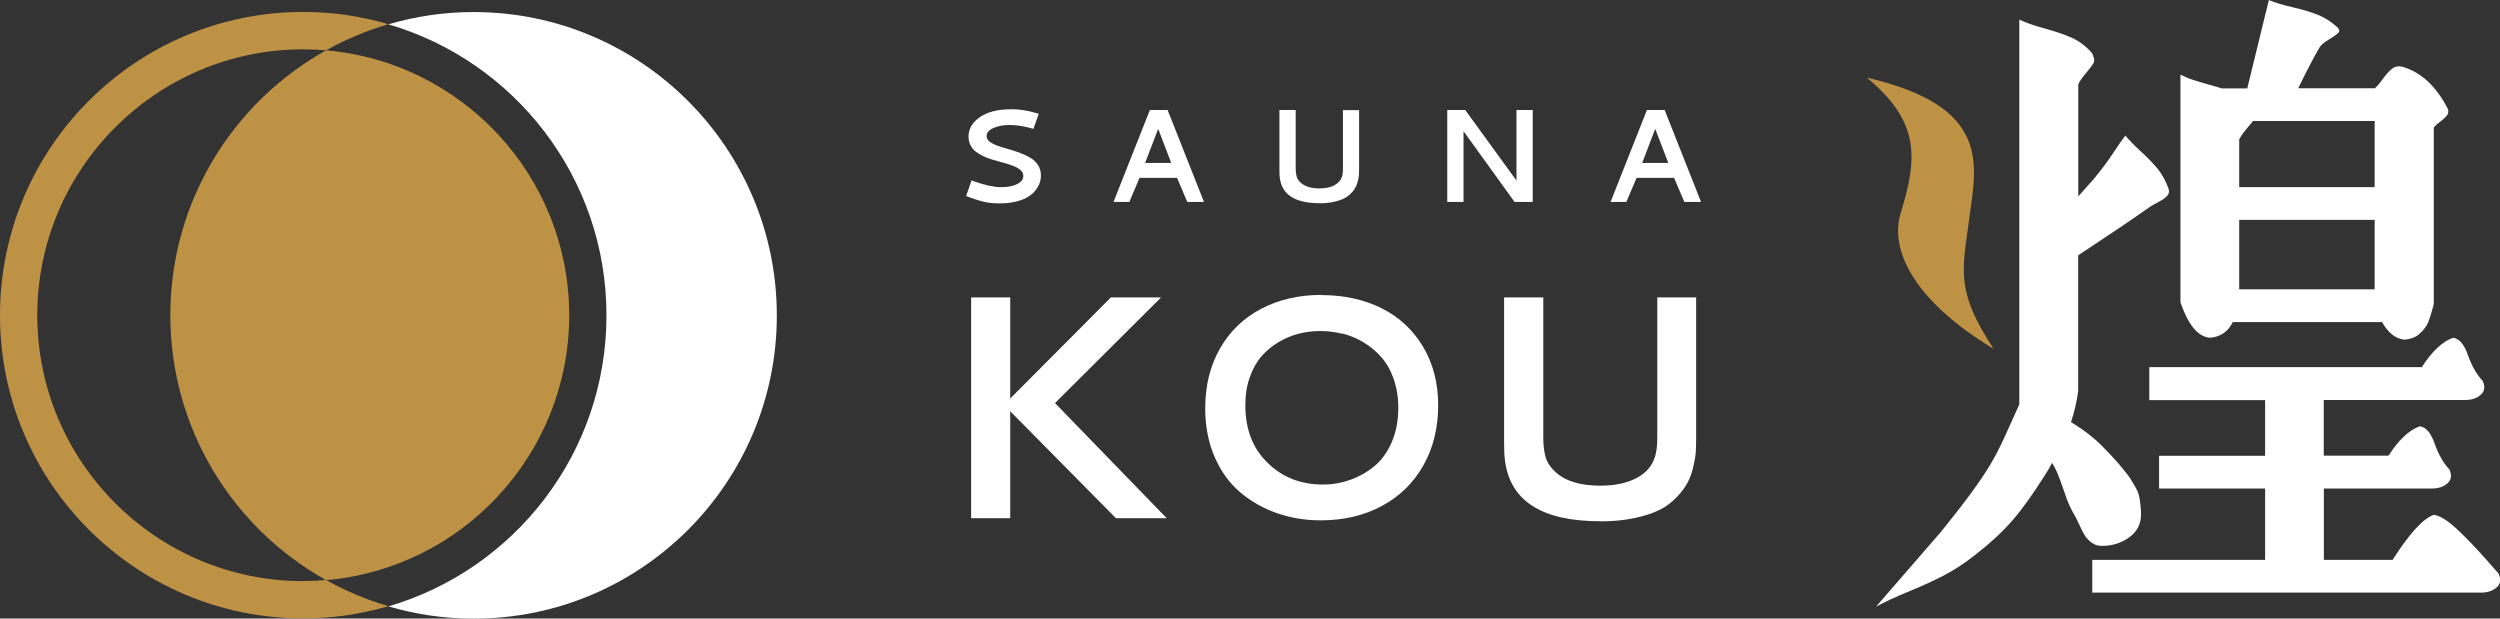 <?xml version="1.0" encoding="UTF-8"?>
<svg id="_レイヤー_2" data-name="レイヤー_2" xmlns="http://www.w3.org/2000/svg" viewBox="0 0 220 54.43">
  <rect x="0" y="0" width="220" height="54.43" fill="#333333" stroke="none"/>
  <defs>
    <style>
      .cls-1 {
        fill: none;
      }

      .cls-2 {
        fill: #be9245;
      }

      .cls-3 {
        fill: #fff;
      }
    </style>
  </defs>
  <g id="footer">
    <g>
      <g>
        <g>
          <path class="cls-3" d="M88.94,9.61c.75,0,1.5.11,2.24.34l.23.07-.47,1.32-.22-.06c-.69-.19-1.31-.28-1.88-.28s-1.03.09-1.43.27c-.4.18-.59.42-.59.7,0,.19.09.35.26.49.18.14.41.26.69.36.28.1.59.19.93.29.34.1.68.2,1.02.33.34.13.65.27.93.43.28.16.51.38.69.65.18.27.26.58.26.94,0,.23-.04.45-.12.67-.08.22-.21.44-.39.66s-.41.41-.68.57c-.27.16-.62.29-1.04.39s-.89.15-1.41.15-.99-.05-1.41-.15c-.42-.1-.86-.24-1.32-.42l-.21-.08.48-1.38.22.09c.96.34,1.75.51,2.37.51.58,0,1.06-.09,1.42-.27s.54-.41.54-.71c0-.16-.05-.31-.17-.44-.11-.13-.26-.24-.44-.33-.19-.09-.4-.17-.64-.25-.24-.08-.49-.15-.76-.22-.26-.07-.53-.15-.8-.23-.27-.08-.52-.18-.76-.3-.24-.12-.45-.25-.64-.4s-.33-.33-.44-.55-.17-.47-.17-.74c0-.68.33-1.26,1-1.72s1.56-.69,2.68-.69Z"/>
          <path class="cls-3" d="M101.18,9.68h1.57l3.2,8.09h-1.47l-.9-2.12h-3.3l-.9,2.12h-1.39l3.2-8.09ZM103.07,14.34l-1.15-3-1.15,3h2.3Z"/>
          <path class="cls-3" d="M116.11,17.88c-2.15,0-3.31-.75-3.49-2.25-.02-.16-.03-.37-.03-.62v-5.33h1.43v5.13c0,.28.03.52.08.71s.17.37.33.53c.37.35.93.53,1.67.53.54,0,.98-.09,1.33-.28.35-.19.58-.46.68-.8.05-.17.07-.39.07-.68v-5.13h1.42c0,1.18,0,2.15,0,2.91,0,.75,0,1.23,0,1.45s0,.38,0,.51,0,.24,0,.32c0,.18,0,.34-.01.48s-.04.32-.09.54c-.05.22-.12.41-.21.58-.09.17-.22.35-.4.53-.18.19-.38.34-.63.46-.24.12-.55.22-.92.3s-.79.12-1.26.12Z"/>
          <path class="cls-3" d="M127.36,9.68h1.58l4.51,6.21v-6.21h1.43v8.09h-1.6l-4.49-6.23v6.23h-1.43v-8.09Z"/>
          <path class="cls-3" d="M144.92,9.68h1.57l3.2,8.09h-1.47l-.9-2.12h-3.3l-.9,2.12h-1.39l3.2-8.09ZM146.81,14.34l-1.15-3-1.15,3h2.3Z"/>
        </g>
        <g>
          <path class="cls-3" d="M88.9,35.07l8.86-8.9h4.42l-9.34,9.3,9.83,10.13h-4.47l-9.3-9.41v9.41h-3.44v-19.43h3.44v8.9Z"/>
          <path class="cls-3" d="M116.31,25.97c1.98,0,3.74.39,5.28,1.16,1.54.77,2.75,1.9,3.64,3.38.88,1.48,1.33,3.2,1.33,5.16s-.43,3.75-1.3,5.28c-.87,1.54-2.08,2.73-3.65,3.57-1.57.85-3.37,1.27-5.4,1.27-1.34,0-2.61-.21-3.81-.62-1.2-.42-2.28-1.02-3.23-1.82s-1.71-1.83-2.27-3.11c-.56-1.28-.84-2.72-.84-4.32,0-2,.44-3.75,1.31-5.27.87-1.52,2.09-2.68,3.64-3.49,1.55-.81,3.32-1.21,5.32-1.21ZM118.11,29.37c-.63-.16-1.28-.24-1.93-.24s-1.29.08-1.91.24c-.62.16-1.21.41-1.78.75-.57.34-1.07.76-1.5,1.26-.43.5-.77,1.12-1.02,1.85-.26.73-.38,1.54-.38,2.43,0,2.11.65,3.8,1.96,5.07,1.3,1.28,2.93,1.91,4.88,1.91.81,0,1.6-.13,2.36-.4s1.47-.66,2.11-1.18c.65-.52,1.17-1.23,1.56-2.12.39-.89.59-1.91.59-3.05,0-.93-.14-1.78-.41-2.55-.27-.77-.64-1.41-1.09-1.92-.45-.51-.97-.94-1.57-1.3-.6-.36-1.21-.61-1.85-.77Z"/>
          <path class="cls-3" d="M140.82,45.87c-5.16,0-7.96-1.8-8.39-5.41-.05-.39-.07-.89-.07-1.49v-12.8h3.45v12.32c0,.68.07,1.26.2,1.72.13.46.4.88.8,1.26.88.85,2.22,1.27,4.02,1.27,1.28,0,2.35-.23,3.2-.68s1.39-1.1,1.63-1.93c.12-.4.18-.95.18-1.64v-12.32h3.42c0,2.84,0,5.17,0,6.98,0,1.81,0,2.97,0,3.47s0,.91,0,1.22c0,.31,0,.56,0,.77,0,.43-.01.81-.03,1.16-.02.34-.1.78-.22,1.31-.12.53-.29,1-.51,1.4-.22.41-.53.83-.96,1.28s-.92.82-1.5,1.11-1.31.53-2.21.72c-.89.19-1.9.29-3.02.29Z"/>
        </g>
      </g>
      <g>
        <path class="cls-3" d="M177.7,35.6V1.73c.58.27,1.32.53,2.25.78.92.25,1.71.52,2.36.81.65.29,1.25.74,1.79,1.35.19.38.24.67.14.86-.1.19-.32.49-.66.89-.35.4-.58.74-.69,1.01v9.85l1.38-1.55c.35-.42.66-.83.95-1.21.29-.38.59-.83.92-1.32.33-.5.62-.92.89-1.27.35.42.82.9,1.41,1.44.59.54,1.08,1.05,1.47,1.53.38.48.69,1.05.92,1.7.08.23.05.43-.09.6-.14.17-.38.36-.75.55-.37.19-.6.33-.72.4-1.57,1.11-3.71,2.55-6.39,4.32v11.92c-.11.92-.33,1.84-.63,2.76,1.15.69,2.11,1.44,2.88,2.25.12.12.34.35.66.69.33.35.54.58.63.69.1.12.27.33.52.63.25.31.42.54.52.69.1.15.23.37.4.66s.29.55.35.78.11.5.14.81c.04.31.06.61.06.92,0,.84-.35,1.52-1.04,2.02-.69.5-1.5.75-2.42.75-.35,0-.64-.1-.89-.29-.25-.19-.44-.39-.58-.6-.14-.21-.3-.53-.49-.95-.19-.42-.35-.73-.46-.92-.31-.5-.6-1.15-.86-1.96-.27-.81-.5-1.42-.69-1.84-.11-.27-.25-.52-.4-.75-.19.38-.4.75-.63,1.09-1.04,1.65-1.99,2.98-2.85,3.97-.86,1-1.99,2.04-3.37,3.11-.88.69-1.77,1.27-2.65,1.73-.88.46-1.91.93-3.08,1.41-1.17.48-2.14.93-2.91,1.35l5.7-6.57c2-2.46,3.44-4.41,4.32-5.87.35-.58.65-1.14.92-1.7.27-.56.56-1.18.86-1.87.31-.69.58-1.29.81-1.79ZM189.1,32.31h24.02c.88-1.38,1.8-2.25,2.76-2.59.54.08.97.59,1.3,1.53.33.94.76,1.7,1.3,2.28.23.5.17.9-.17,1.21-.35.31-.81.46-1.38.46h-12.44v4.9h5.7c.88-1.38,1.8-2.25,2.76-2.59.54.08.97.59,1.3,1.53.33.94.76,1.7,1.3,2.28.23.5.17.9-.17,1.21-.35.31-.81.46-1.38.46h-9.5v6.28h6.05c1.46-2.3,2.67-3.63,3.63-3.97.27.04.59.17.95.4.36.23.77.56,1.21.98.44.42.84.82,1.18,1.18.35.36.77.83,1.27,1.38.5.56.86.97,1.09,1.24.23.5.17.9-.17,1.21-.35.31-.81.46-1.38.46h-34.21v-2.88h15.21v-6.28h-9.33v-2.88h9.33v-4.9h-10.19v-2.88ZM199.65,0c.54.23,1.23.44,2.07.63.84.19,1.58.41,2.22.66.63.25,1.22.62,1.76,1.12.19.19.2.37.03.52-.17.15-.45.35-.84.58-.38.23-.63.44-.75.63-.46.77-1.09,1.98-1.9,3.63h6.74c.19-.15.43-.43.72-.84.29-.4.56-.7.81-.89.25-.19.55-.25.89-.17,1.61.46,2.94,1.67,3.97,3.63.11.23.11.43,0,.6-.12.17-.32.37-.6.58-.29.21-.49.39-.6.55v15.55c-.19.73-.36,1.26-.49,1.58-.14.33-.37.65-.72.98-.35.33-.81.51-1.38.55-.77-.08-1.42-.59-1.96-1.55h-13.13c-.42.85-1.09,1.31-2.02,1.38-1.04-.08-1.9-1.11-2.59-3.11V6.57c.38.19.79.36,1.21.49.42.13.87.27,1.35.4.48.14.84.24,1.07.32h2.25l1.9-7.78ZM198.26,10.66s-.22.26-.55.66c-.33.4-.55.72-.66.95v4.2h11.92v-5.82h-10.71ZM197.05,19.35v6.11h11.92v-6.11h-11.92Z"/>
        <path class="cls-2" d="M164.27,6.83c10.95,2.53,9.67,7.6,9.04,12.3s-1.25,6.43,2.13,11.57c-6.77-4.07-9.22-8.55-8.18-11.94,1.44-4.7,1.81-8-3-11.94Z"/>
      </g>
      <g>
        <path class="cls-1" d="M3.28,27.74c0,12.91,10.5,23.4,23.4,23.4.68,0,1.35-.04,2.01-.09-8.17-4.56-13.7-13.29-13.7-23.31s5.53-18.75,13.7-23.31c-.66-.06-1.33-.09-2.01-.09C13.78,4.34,3.28,14.84,3.28,27.74Z"/>
        <path class="cls-2" d="M26.68,51.14c-12.91,0-23.4-10.5-23.4-23.4S13.78,4.34,26.68,4.34c.68,0,1.35.04,2.01.09,1.72-.96,3.56-1.73,5.49-2.3-2.38-.7-4.89-1.08-7.5-1.08C11.95,1.06,0,13,0,27.74s11.95,26.68,26.68,26.68c2.6,0,5.12-.38,7.5-1.08-1.93-.56-3.77-1.34-5.49-2.3-.66.06-1.33.09-2.01.09Z"/>
        <path class="cls-2" d="M14.99,27.74c0,10.02,5.53,18.75,13.7,23.31,11.97-1.02,21.4-11.08,21.4-23.31S40.66,5.45,28.69,4.43c-8.17,4.56-13.7,13.29-13.7,23.31Z"/>
        <path class="cls-3" d="M41.68,1.06c-2.6,0-5.12.38-7.5,1.08,11.09,3.24,19.19,13.48,19.19,25.61s-8.1,22.37-19.19,25.61c2.38.7,4.89,1.08,7.5,1.08,14.74,0,26.68-11.95,26.68-26.68S56.42,1.06,41.68,1.06Z"/>
      </g>
    </g>
  </g>
</svg>